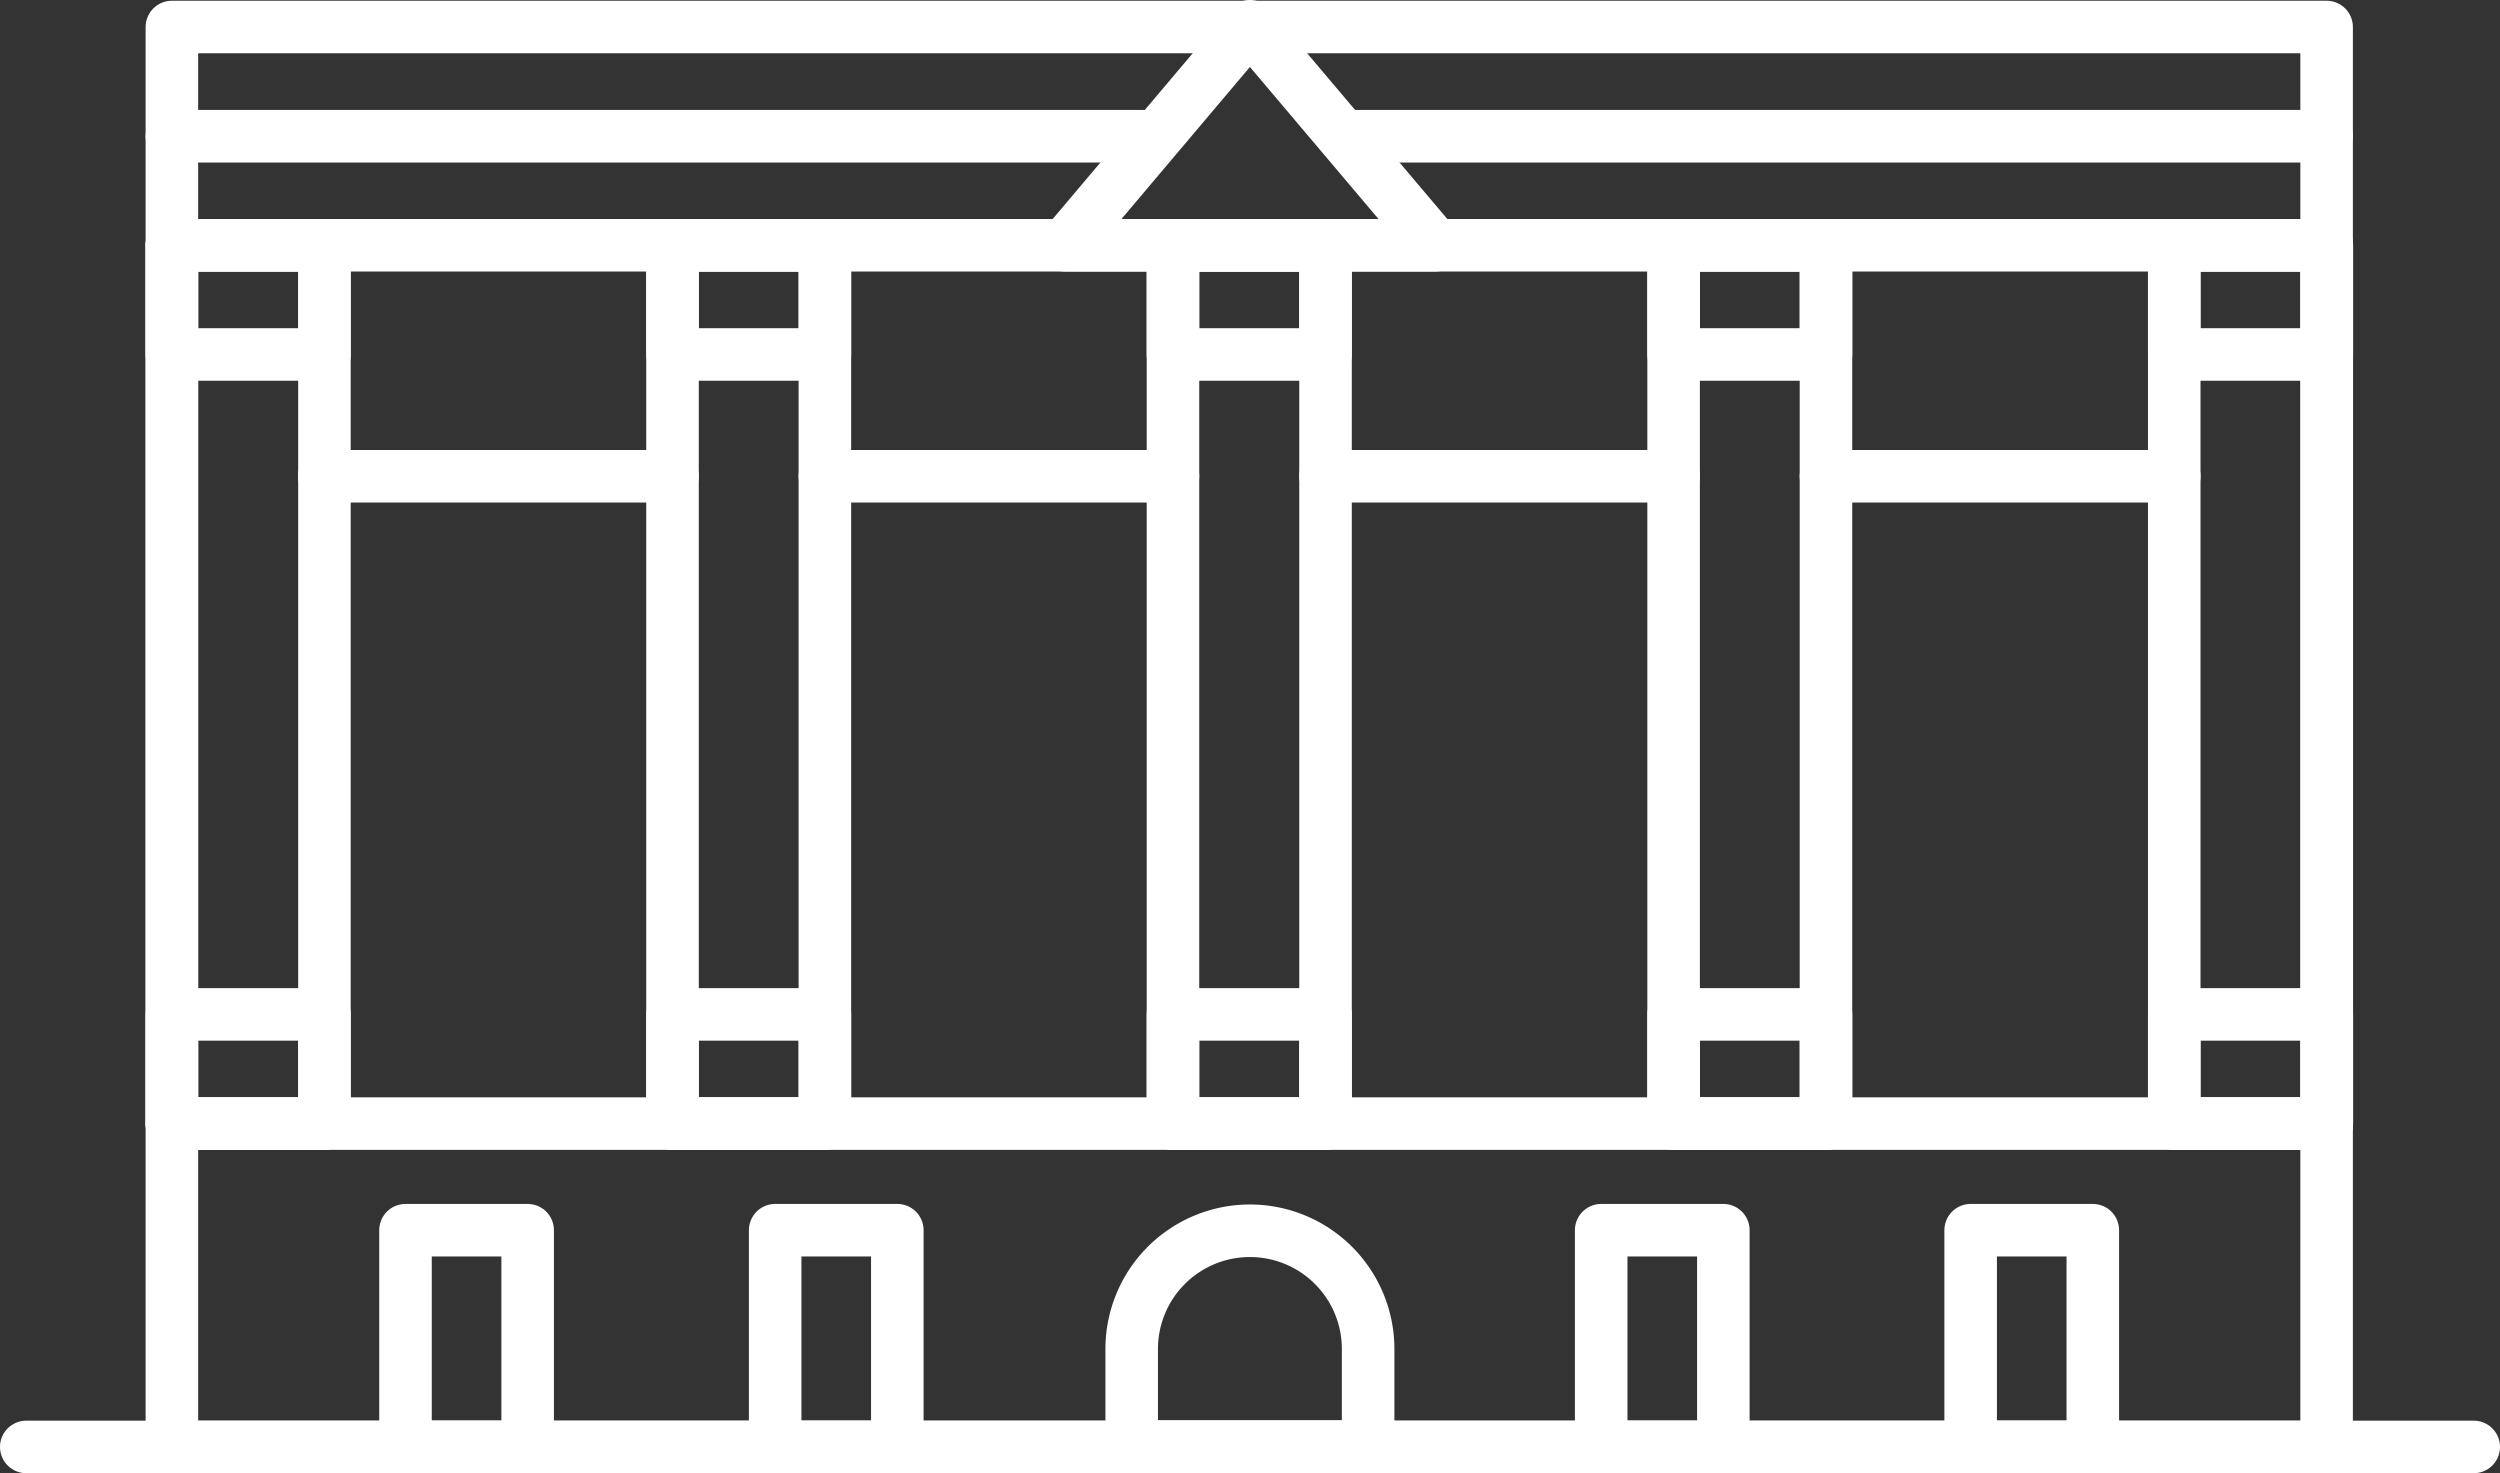 <svg id="Layer_1" data-name="Layer 1" xmlns="http://www.w3.org/2000/svg" viewBox="0 0 133.23 78.51"><rect x="0" y="0" width="133.23" height="78.51" fill="#333333" stroke="none"/><defs><style>.cls-1{fill:#9da751;stroke-miterlimit:10;}.cls-1,.cls-2{stroke:#fff;}.cls-2{fill:none;stroke-linecap:round;stroke-linejoin:round;stroke-width:2.8px;}</style></defs><path class="cls-1" d="M6.79,108h0Z" transform="translate(-5.39 -30.91)"/><line class="cls-2" x1="1.4" y1="77.11" x2="131.83" y2="77.11"/><rect class="cls-2" x="9.16" y="1.44" width="114.83" height="75.67"/><line class="cls-2" x1="9.16" y1="59.88" x2="123.99" y2="59.88"/><line class="cls-2" x1="72.1" y1="7.26" x2="123.99" y2="7.26"/><line class="cls-2" x1="9.16" y1="7.26" x2="60.92" y2="7.26"/><line class="cls-2" x1="9.16" y1="13.07" x2="123.99" y2="13.07"/><path class="cls-2" d="M72,96.5h0a6.3,6.3,0,0,0-6.3,6.29V108h12.6v-5.23A6.3,6.3,0,0,0,72,96.5Z" transform="translate(-5.39 -30.91)"/><rect class="cls-2" x="9.16" y="13.07" width="8.13" height="46.81"/><rect class="cls-2" x="35.84" y="13.07" width="8.12" height="46.81"/><rect class="cls-2" x="62.51" y="13.07" width="8.13" height="46.81"/><rect class="cls-2" x="89.19" y="13.07" width="8.12" height="46.81"/><rect class="cls-2" x="115.87" y="13.07" width="8.13" height="46.81"/><rect class="cls-2" x="9.16" y="13.07" width="8.13" height="5.82"/><rect class="cls-2" x="9.16" y="54.06" width="8.13" height="5.82"/><rect class="cls-2" x="35.84" y="13.07" width="8.12" height="5.82"/><rect class="cls-2" x="35.84" y="54.06" width="8.12" height="5.82"/><rect class="cls-2" x="62.51" y="13.07" width="8.13" height="5.82"/><rect class="cls-2" x="62.51" y="54.06" width="8.13" height="5.82"/><rect class="cls-2" x="89.19" y="13.07" width="8.12" height="5.82"/><rect class="cls-2" x="89.19" y="54.06" width="8.12" height="5.82"/><rect class="cls-2" x="115.87" y="13.07" width="8.13" height="5.82"/><rect class="cls-2" x="115.87" y="54.06" width="8.13" height="5.82"/><line class="cls-2" x1="17.28" y1="25.38" x2="35.84" y2="25.38"/><line class="cls-2" x1="43.96" y1="25.38" x2="62.51" y2="25.38"/><line class="cls-2" x1="70.64" y1="25.38" x2="89.19" y2="25.38"/><line class="cls-2" x1="97.31" y1="25.38" x2="115.87" y2="25.38"/><rect class="cls-2" x="21.61" y="65.56" width="6.51" height="11.55"/><rect class="cls-2" x="41.31" y="65.56" width="6.51" height="11.55"/><rect class="cls-2" x="105.02" y="65.56" width="6.51" height="11.55"/><rect class="cls-2" x="85.33" y="65.56" width="6.51" height="11.55"/><polygon class="cls-2" points="76.48 13.07 66.61 1.4 56.75 13.07 76.48 13.07"/></svg>